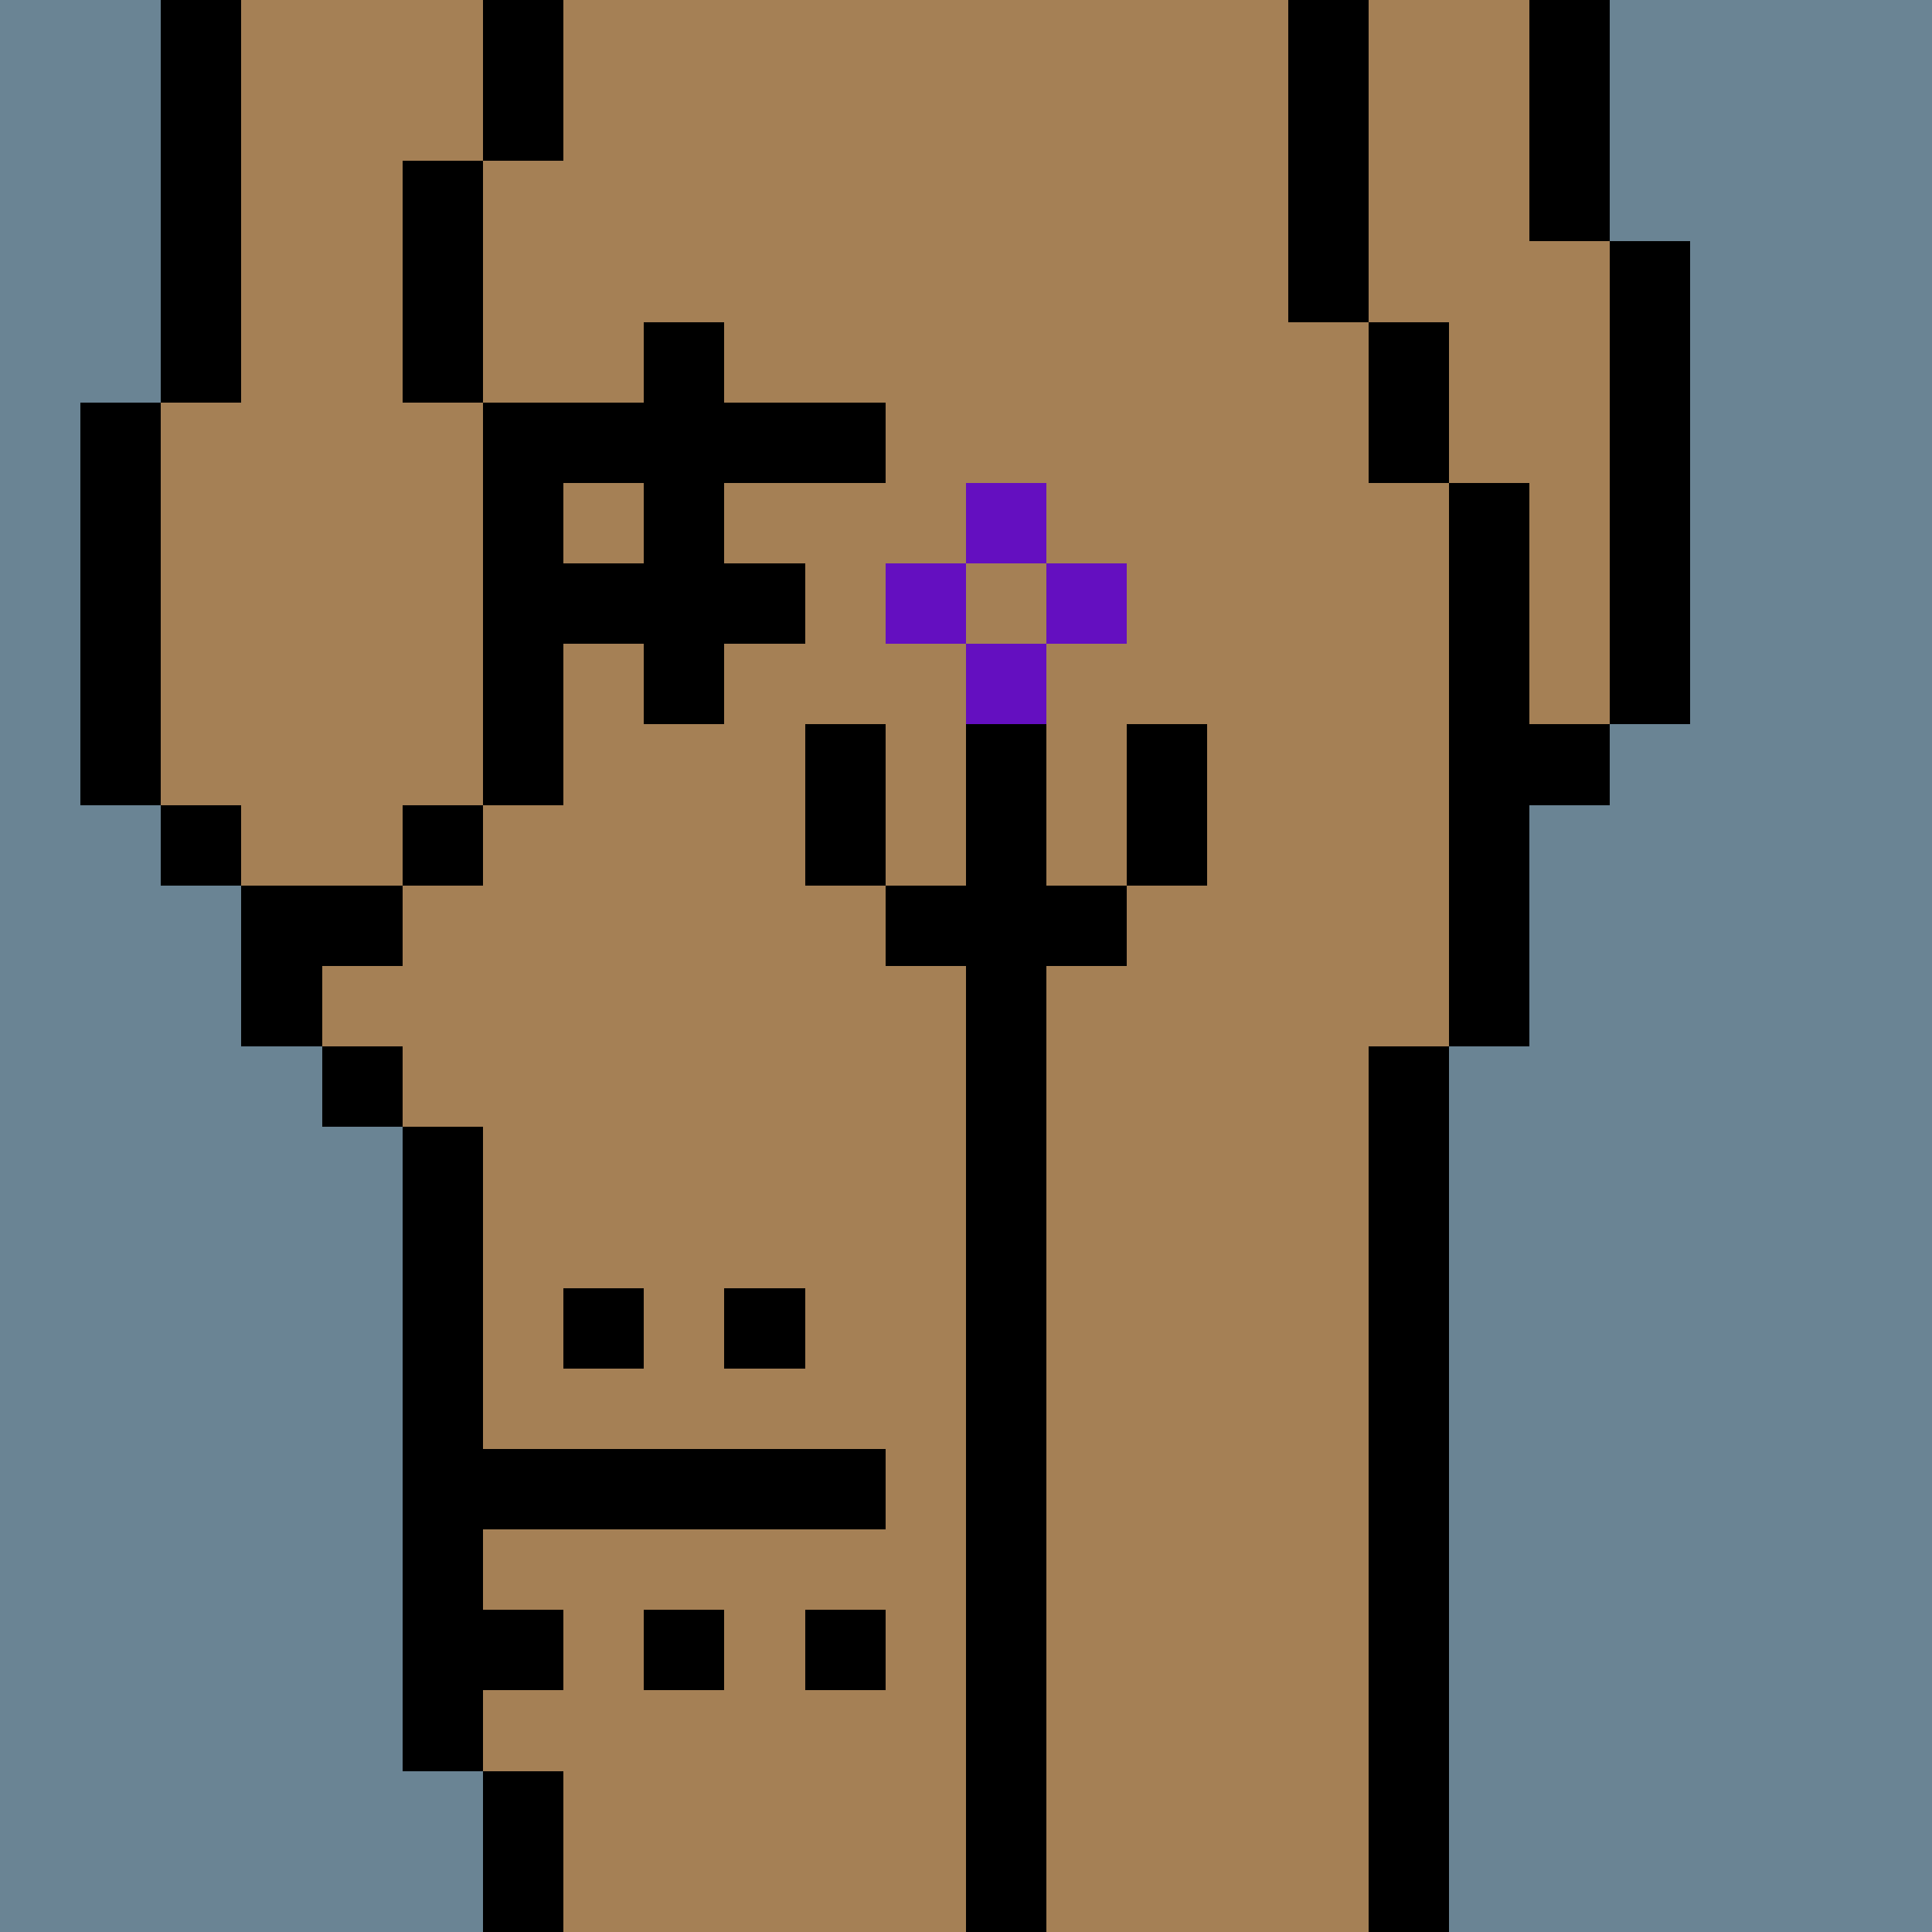 <svg width="336" height="336" viewBox="0 0 24 24" xmlns="http://www.w3.org/2000/svg" fill-rule="evenodd" shape-rendering="crispEdges"><path id="bg" fill="#6a8494" d="M0 0h24v24H0z"/><g id="bods.003"><path d="M13 24V13h-1v11h1zm-6 0v-2H6v2h1zm11 0V13h-1v11h1zM6 22v-8H5v8h1zm-1-9H4v1h1v-1zm0-2H3v2h1v-1h1v-1zm-2-1H2v1h1v-1zm3 0H5v1h1v-1zm-4 0V5H1v5h1zm5 0V5H6v5h1zm12 3v-3h1V9h-1V6h-1v7h1zm2-4V3h-1v6h1zm-3-3V4h-1v2h1zM3 5V0H2v5h1zm3 0V2H5v3h1zm11-1V0h-1v4h1zm3-1V0h-1v3h1zM7 2V0H6v2h1z"/><path fill="#a58055" d="M13 24h4V13h1V6h-1V4h-1V0H7v2H6v3h1v5H6v1H5v1H4v1h1v1h1v8h1v2h5V13h1v11zm6-21V0h-2v4h1v2h1v3h1V3h-1zM6 5H5V2h1V0H3v5H2v5h1v1h2v-1h1V5z"/></g><g id="tats.011"><path fill="hsla(0, 0%, 0%, 0.569)" d="M7 8h1v1h1V8h1V7H9V6h2V5H9V4H8v1H6v1h2v1H7v1z"/></g><g id="tats.079"><path fill="hsla(0, 0%, 0%, 0.569)" d="M7 20H6v1h1v-1zm2 0H8v1h1v-1zm2 0h-1v1h1v-1zm-5-1h5v-1H6v1zm2-3H7v1h1v-1zm2 0H9v1h1v-1z"/></g><g id="pube.029"><path fill="#640fc0" d="M13 8h-1v1h1V8zm-1-1h-1v1h1V7zm2 0h-1v1h1V7zm-1-1h-1v1h1V6z"/></g><g id="junk.017"><path d="M13 13v-1h1v-1h-1V9h-1v2h-1v1h1v1h1zm-2-2V9h-1v2h1zm4 0V9h-1v2h1z"/><path fill="#a58055" d="M12 11V9h-1v2h1zm1-2v2h1V9h-1z"/></g></svg>